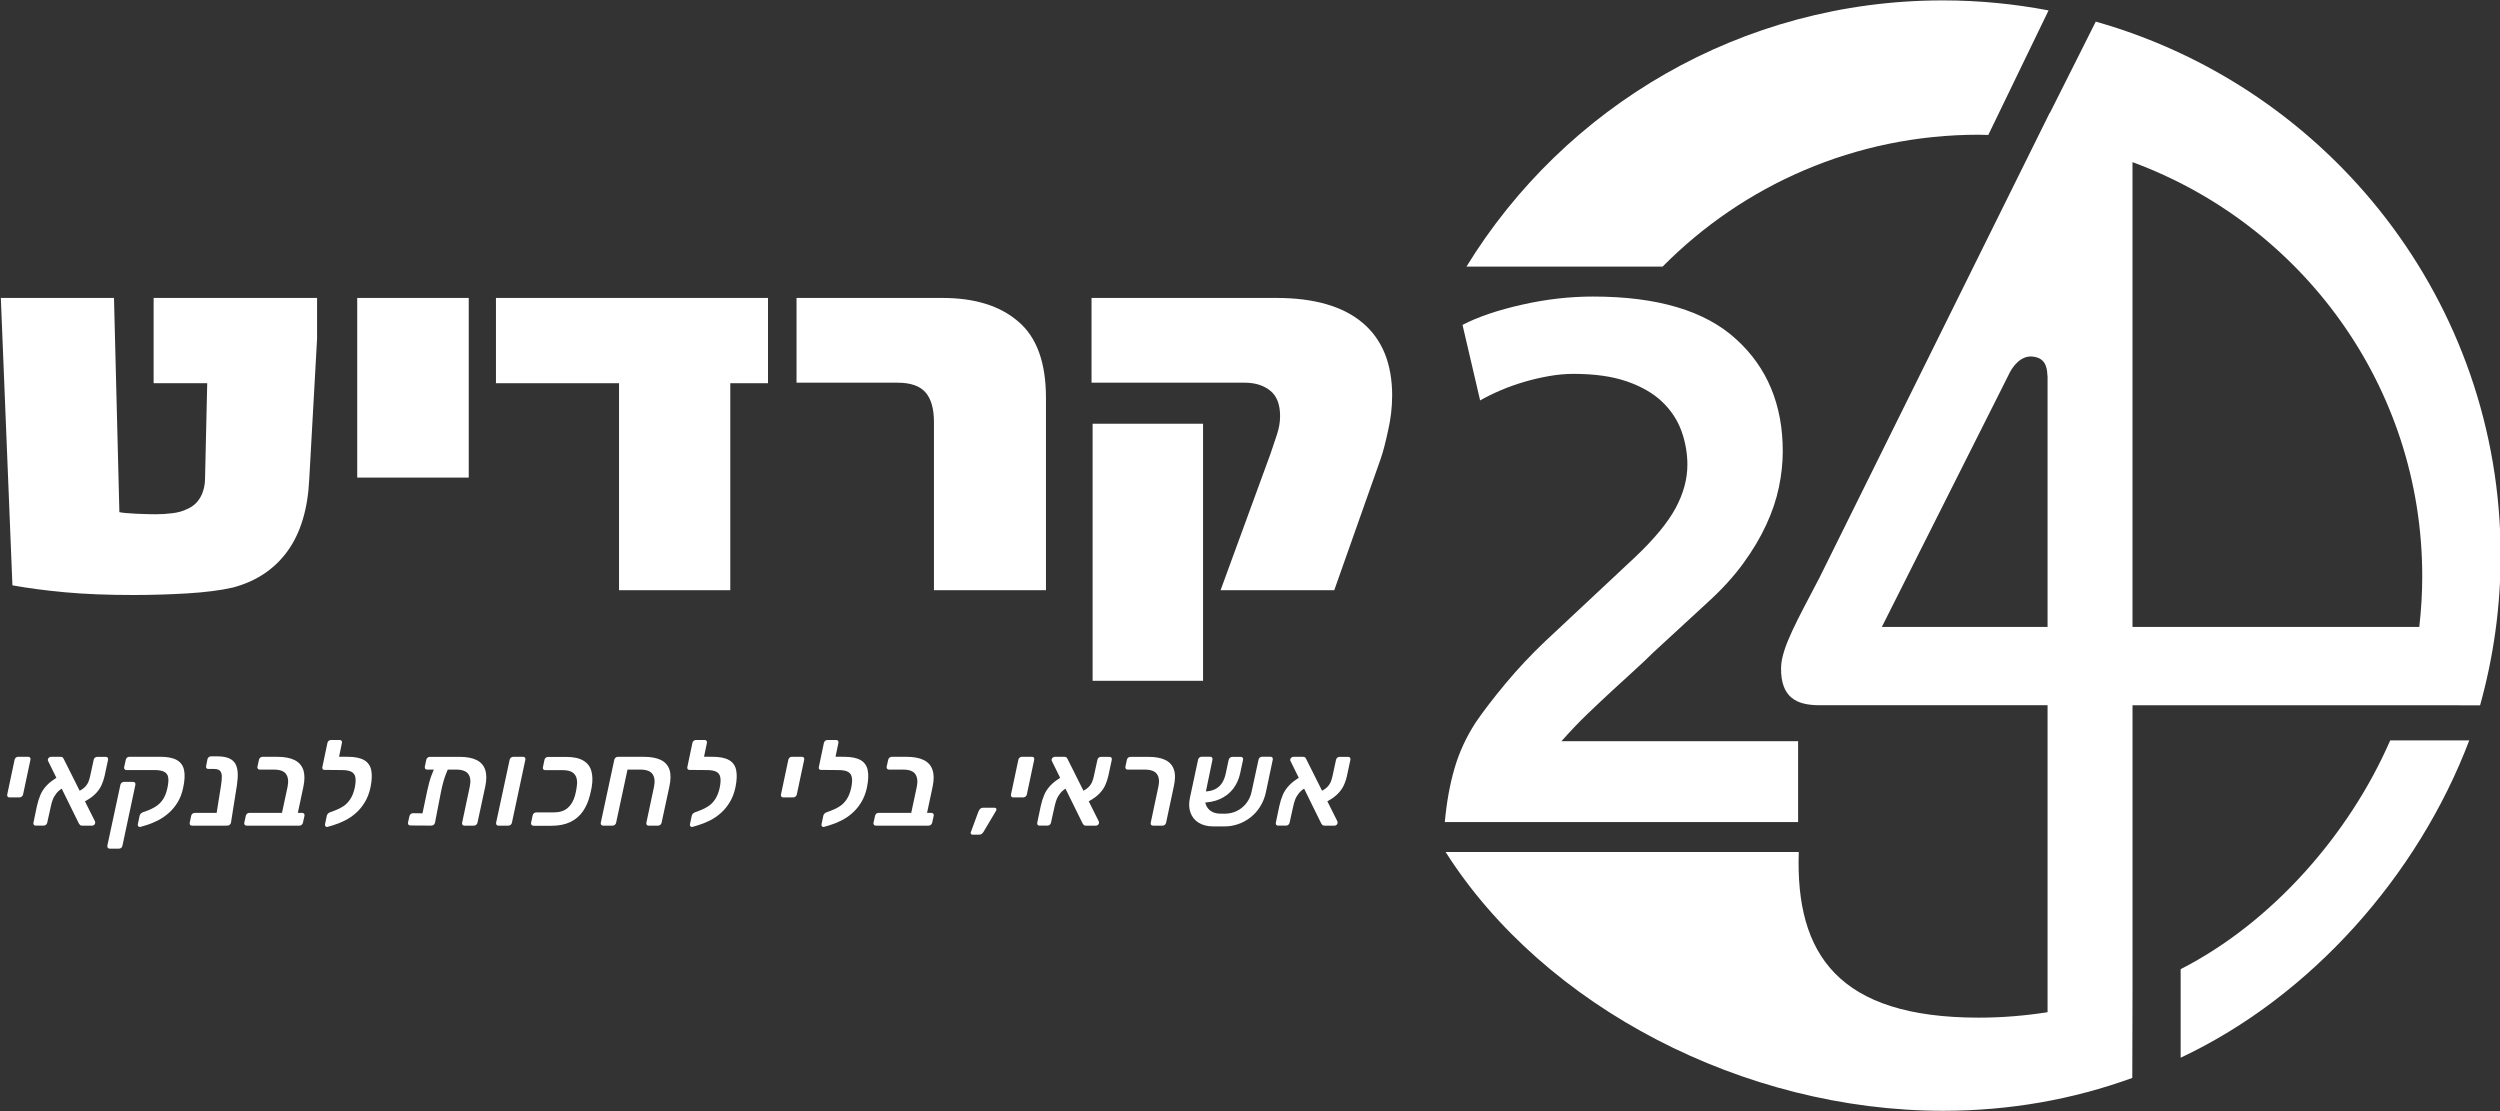 <svg width="153" height="68" viewBox="0 0 153 68" fill="none" xmlns="http://www.w3.org/2000/svg">
<rect x="0" y="0" width="153" height="68" fill="#333333" stroke="none"/>
<g clip-path="url(#clip0_2415_384)">
<path d="M19.405 18.235V20.729L18.926 29.328C18.839 31.154 18.397 32.62 17.6 33.724C16.803 34.828 15.691 35.573 14.261 35.955C13.888 36.042 13.462 36.117 12.984 36.176C12.505 36.237 11.998 36.284 11.458 36.316C10.92 36.349 10.37 36.373 9.81 36.389C9.249 36.406 8.699 36.414 8.161 36.414C6.578 36.414 5.191 36.359 3.999 36.249C2.807 36.14 1.728 35.998 0.76 35.823L0.051 18.232H6.976L7.306 31.343C7.393 31.366 7.534 31.384 7.725 31.4C7.917 31.416 8.127 31.43 8.351 31.441C8.577 31.451 8.795 31.459 9.011 31.465C9.225 31.471 9.398 31.473 9.53 31.473C9.871 31.473 10.211 31.451 10.553 31.408C10.893 31.366 11.175 31.288 11.395 31.179C11.78 31.027 12.067 30.779 12.26 30.44C12.452 30.101 12.55 29.697 12.55 29.226L12.682 23.451H9.402V18.232H19.409L19.405 18.235Z" fill="white"/>
<path d="M28.687 29.228H21.862V18.234H28.687V29.228Z" fill="white"/>
<path d="M47.002 23.453H44.694V36.121H37.885V23.453H30.352V18.234H47.002V23.453Z" fill="white"/>
<path d="M64.016 36.121H57.158V25.832C57.158 25.012 56.985 24.405 56.639 24.011C56.292 23.617 55.724 23.421 54.931 23.421H48.748V18.234H57.667C59.656 18.234 61.206 18.715 62.316 19.678C63.447 20.63 64.013 22.189 64.013 24.354V36.119L64.016 36.121Z" fill="white"/>
<path d="M85.199 24.224C85.199 24.913 85.118 25.619 84.953 26.342C84.875 26.703 84.798 27.032 84.722 27.326C84.645 27.622 84.568 27.878 84.492 28.097L81.656 36.121H74.699L77.749 27.785C77.881 27.401 78.012 27.012 78.144 26.612C78.276 26.212 78.342 25.832 78.342 25.471C78.342 24.748 78.138 24.227 77.733 23.904C77.325 23.581 76.81 23.421 76.182 23.421H66.802V18.234H78.112C80.43 18.234 82.192 18.744 83.396 19.761C84.6 20.778 85.201 22.266 85.201 24.224H85.199ZM73.627 41.667H66.868V25.932H73.627V41.667Z" fill="white"/>
<path d="M88.422 50.31C88.532 49.099 88.73 48.005 89.017 47.022C89.302 46.042 89.732 45.11 90.303 44.229C90.486 43.955 90.734 43.61 91.048 43.198C91.362 42.786 91.712 42.345 92.1 41.878C92.487 41.411 92.892 40.953 93.316 40.502C93.74 40.053 94.145 39.645 94.532 39.278L100.088 34.078C101.249 32.977 102.068 31.983 102.549 31.094C103.027 30.205 103.268 29.318 103.268 28.439C103.268 27.742 103.148 27.058 102.909 26.389C102.669 25.719 102.278 25.124 101.736 24.6C101.192 24.077 100.473 23.66 99.58 23.348C98.686 23.035 97.594 22.881 96.304 22.881C95.807 22.881 95.3 22.926 94.785 23.019C94.269 23.11 93.762 23.23 93.265 23.376C92.768 23.522 92.293 23.693 91.841 23.886C91.388 24.079 90.971 24.286 90.584 24.505L89.506 19.883C90.463 19.388 91.68 18.976 93.155 18.645C94.611 18.314 96.058 18.149 97.494 18.149C101.436 18.149 104.358 19.02 106.257 20.764C108.153 22.487 109.105 24.771 109.105 27.615C109.105 28.329 109.025 29.064 108.87 29.815C108.714 30.568 108.457 31.333 108.096 32.113C107.738 32.892 107.267 33.682 106.686 34.48C106.106 35.277 105.383 36.071 104.517 36.858L101.171 39.94C100.858 40.252 100.485 40.606 100.053 40.999C99.619 41.393 99.163 41.811 98.684 42.252C98.187 42.711 97.684 43.184 97.178 43.669C96.671 44.154 96.133 44.718 95.561 45.36H110.044V50.312H88.428L88.422 50.31Z" fill="white"/>
<path d="M121.098 8.245C121.294 8.245 121.487 8.255 121.683 8.26L125.372 0.637C123.276 0.238 121.114 0.024 118.9 0.024C106.556 0.024 95.746 6.546 89.749 16.314H101.754C106.678 11.335 113.524 8.245 121.096 8.245H121.098Z" fill="white"/>
<path d="M133.456 59.314V64.732C141.43 60.983 147.984 53.582 151.118 45.312H146.281C143.775 51.071 139.039 56.465 133.456 59.312V59.314Z" fill="white"/>
<path d="M128.263 1.319L125.458 6.903H125.444L111.352 35.354C110.036 37.883 109.023 39.637 109.001 40.855C108.966 42.753 110.038 43.142 111.27 43.159H125.311V61.947C123.938 62.162 122.532 62.28 121.098 62.28C112.525 62.28 109.871 58.423 110.085 52.143H88.471C94.52 61.659 106.752 67.98 118.902 67.98C123.005 67.98 126.851 67.29 130.496 65.97L130.51 60.607V43.163H149.891L151.78 43.167C152.59 40.264 153.039 37.166 153.039 34.006C153.039 18.474 142.567 5.375 128.267 1.325L128.263 1.319ZM125.311 38.37H115.168L122.893 23.01C123.184 22.347 123.718 21.76 124.376 21.821C125.089 21.886 125.283 22.343 125.303 22.99H125.311V38.372V38.37ZM148.06 38.37H130.508V9.924C140.86 13.732 148.241 23.634 148.241 35.261C148.241 36.312 148.178 37.349 148.06 38.368V38.37Z" fill="white"/>
<path d="M0.575 48.802C0.526 48.802 0.489 48.786 0.465 48.751C0.44 48.717 0.432 48.674 0.442 48.625L0.894 46.492C0.905 46.443 0.931 46.401 0.972 46.366C1.015 46.332 1.059 46.315 1.108 46.315H1.724C1.779 46.315 1.817 46.332 1.842 46.366C1.866 46.401 1.874 46.443 1.864 46.492L1.412 48.625C1.402 48.674 1.375 48.717 1.33 48.751C1.286 48.786 1.239 48.802 1.19 48.802H0.575Z" fill="white"/>
<path d="M2.182 50.529C2.133 50.529 2.096 50.513 2.07 50.479C2.045 50.444 2.037 50.399 2.047 50.347L2.261 49.328C2.316 49.076 2.388 48.849 2.475 48.642C2.565 48.434 2.693 48.242 2.864 48.063C3.036 47.884 3.262 47.712 3.543 47.55L3.861 48.213C3.687 48.313 3.551 48.426 3.449 48.556C3.347 48.686 3.272 48.82 3.223 48.954C3.174 49.09 3.137 49.218 3.113 49.342L2.891 50.345C2.881 50.399 2.854 50.444 2.813 50.477C2.771 50.511 2.726 50.527 2.677 50.527H2.18L2.182 50.529ZM5.026 50.529C4.961 50.529 4.916 50.513 4.889 50.479C4.863 50.444 4.841 50.418 4.826 50.397L2.952 46.589C2.928 46.551 2.919 46.51 2.93 46.472C2.94 46.427 2.962 46.391 2.999 46.362C3.036 46.332 3.076 46.317 3.121 46.317H3.706C3.775 46.317 3.822 46.334 3.85 46.368C3.877 46.403 3.895 46.433 3.905 46.457L5.808 50.257C5.818 50.288 5.825 50.31 5.827 50.326C5.829 50.345 5.827 50.359 5.823 50.375C5.818 50.42 5.796 50.456 5.755 50.487C5.715 50.517 5.676 50.531 5.637 50.531H5.022L5.026 50.529ZM4.997 49.143L4.702 48.479C4.924 48.382 5.087 48.276 5.195 48.167C5.303 48.057 5.376 47.941 5.421 47.824C5.466 47.706 5.501 47.586 5.525 47.462L5.733 46.502C5.743 46.447 5.768 46.405 5.81 46.37C5.853 46.336 5.9 46.319 5.955 46.319H6.472C6.527 46.319 6.566 46.336 6.591 46.37C6.615 46.405 6.623 46.449 6.613 46.502L6.399 47.499C6.354 47.7 6.287 47.897 6.195 48.089C6.104 48.282 5.965 48.465 5.78 48.639C5.594 48.814 5.334 48.983 4.999 49.145L4.997 49.143Z" fill="white"/>
<path d="M6.715 51.938C6.666 51.938 6.627 51.92 6.601 51.887C6.574 51.853 6.562 51.81 6.568 51.761L7.369 48.029C7.379 47.98 7.404 47.937 7.446 47.903C7.489 47.868 7.534 47.852 7.583 47.852H8.145C8.2 47.852 8.239 47.868 8.263 47.903C8.288 47.937 8.296 47.98 8.286 48.029L7.493 51.761C7.483 51.81 7.459 51.853 7.42 51.887C7.381 51.922 7.334 51.938 7.279 51.938H6.717H6.715ZM8.589 50.611C8.54 50.621 8.5 50.609 8.467 50.574C8.434 50.539 8.424 50.497 8.434 50.448L8.544 49.925C8.555 49.876 8.579 49.831 8.618 49.793C8.656 49.754 8.703 49.724 8.758 49.703L9.048 49.6C9.231 49.531 9.402 49.443 9.563 49.338C9.724 49.232 9.863 49.09 9.981 48.91C10.099 48.729 10.188 48.498 10.248 48.211C10.307 47.941 10.321 47.726 10.292 47.57C10.264 47.411 10.18 47.3 10.044 47.231C9.907 47.162 9.712 47.127 9.455 47.127H7.738C7.689 47.127 7.65 47.111 7.624 47.077C7.597 47.042 7.587 46.999 7.597 46.951L7.701 46.486C7.711 46.437 7.738 46.397 7.778 46.364C7.821 46.332 7.866 46.315 7.915 46.315H9.803C10.254 46.315 10.594 46.382 10.828 46.518C11.062 46.654 11.209 46.859 11.266 47.138C11.323 47.416 11.305 47.771 11.211 48.203C11.142 48.542 11.03 48.841 10.875 49.096C10.72 49.352 10.537 49.571 10.327 49.756C10.117 49.941 9.891 50.095 9.649 50.217C9.406 50.339 9.162 50.438 8.915 50.511L8.589 50.606V50.611Z" fill="white"/>
<path d="M11.751 50.529C11.696 50.529 11.657 50.513 11.633 50.479C11.608 50.444 11.6 50.402 11.611 50.353L11.7 49.925C11.71 49.876 11.737 49.833 11.777 49.799C11.82 49.764 11.865 49.748 11.914 49.748H14.151L14.019 50.375C14.008 50.424 13.982 50.462 13.941 50.489C13.898 50.515 13.854 50.529 13.805 50.529H11.753H11.751ZM13.297 50.529C13.248 50.529 13.212 50.513 13.189 50.479C13.167 50.444 13.159 50.402 13.163 50.353L13.525 48.08C13.56 47.862 13.576 47.68 13.576 47.529C13.576 47.379 13.542 47.264 13.473 47.182C13.403 47.101 13.275 47.06 13.088 47.06H12.747C12.698 47.06 12.66 47.044 12.633 47.01C12.607 46.975 12.601 46.933 12.615 46.884L12.696 46.464C12.707 46.415 12.733 46.372 12.774 46.338C12.817 46.303 12.863 46.287 12.918 46.287H13.267C13.572 46.287 13.817 46.326 14 46.401C14.184 46.478 14.318 46.592 14.404 46.744C14.489 46.896 14.538 47.085 14.548 47.308C14.558 47.531 14.54 47.787 14.497 48.071L14.135 50.351C14.124 50.4 14.098 50.442 14.057 50.477C14.014 50.511 13.968 50.528 13.913 50.528H13.297V50.529Z" fill="white"/>
<path d="M15.09 50.529C15.041 50.529 15.003 50.513 14.976 50.479C14.95 50.444 14.939 50.401 14.95 50.353L15.045 49.924C15.056 49.876 15.08 49.833 15.119 49.799C15.157 49.764 15.204 49.748 15.259 49.748H17.258L17.598 48.16C17.667 47.822 17.637 47.56 17.508 47.375C17.38 47.19 17.131 47.099 16.761 47.099H15.895C15.846 47.099 15.807 47.083 15.781 47.048C15.754 47.014 15.744 46.971 15.754 46.922L15.85 46.494C15.86 46.445 15.885 46.403 15.928 46.368C15.97 46.334 16.015 46.317 16.064 46.317H16.968C17.402 46.317 17.753 46.382 18.02 46.512C18.287 46.642 18.466 46.843 18.56 47.113C18.653 47.383 18.655 47.728 18.568 48.146L18.228 49.748H18.494C18.543 49.748 18.582 49.766 18.609 49.799C18.635 49.833 18.645 49.876 18.635 49.924L18.539 50.353C18.529 50.401 18.503 50.444 18.462 50.479C18.419 50.513 18.374 50.529 18.325 50.529H15.088H15.09Z" fill="white"/>
<path d="M20.925 47.127L19.859 47.119C19.811 47.119 19.774 47.103 19.749 47.07C19.725 47.038 19.717 46.997 19.727 46.949L20.039 45.465C20.049 45.416 20.073 45.373 20.116 45.339C20.159 45.304 20.204 45.288 20.253 45.288H20.786C20.841 45.288 20.88 45.304 20.905 45.339C20.929 45.373 20.937 45.416 20.927 45.465L20.75 46.313H21.12L20.927 47.125L20.925 47.127ZM20.045 50.61C19.996 50.62 19.955 50.608 19.923 50.574C19.89 50.539 19.88 50.497 19.89 50.448L20 49.924C20.01 49.876 20.035 49.831 20.073 49.792C20.112 49.754 20.163 49.723 20.222 49.703L20.503 49.599C20.687 49.531 20.858 49.443 21.019 49.338C21.18 49.232 21.318 49.09 21.436 48.909C21.555 48.731 21.646 48.497 21.711 48.211C21.766 47.941 21.779 47.726 21.748 47.57C21.717 47.411 21.638 47.3 21.503 47.231C21.371 47.162 21.174 47.127 20.911 47.127H20.711C20.662 47.127 20.625 47.111 20.601 47.076C20.577 47.042 20.568 46.999 20.579 46.95L20.674 46.486C20.684 46.437 20.711 46.396 20.752 46.364C20.795 46.331 20.839 46.315 20.888 46.315H21.265C21.709 46.315 22.049 46.382 22.284 46.518C22.518 46.654 22.665 46.859 22.72 47.137C22.777 47.415 22.761 47.771 22.671 48.203C22.598 48.542 22.481 48.84 22.327 49.096C22.172 49.352 21.99 49.571 21.783 49.756C21.575 49.941 21.349 50.095 21.104 50.217C20.86 50.338 20.613 50.438 20.367 50.511L20.041 50.606L20.045 50.61Z" fill="white"/>
<path d="M27.02 46.662H27.279C27.387 46.662 27.459 46.685 27.491 46.729C27.524 46.774 27.528 46.825 27.501 46.884C27.418 47.06 27.346 47.227 27.287 47.381C27.228 47.535 27.177 47.691 27.133 47.85C27.088 48.008 27.047 48.183 27.006 48.373L26.621 50.351C26.611 50.399 26.584 50.442 26.544 50.477C26.501 50.511 26.454 50.527 26.399 50.527L25.118 50.519C25.063 50.519 25.022 50.503 24.995 50.468C24.969 50.434 24.959 50.391 24.969 50.343L25.059 49.945C25.069 49.896 25.095 49.853 25.136 49.819C25.179 49.784 25.224 49.768 25.273 49.768L25.857 49.776L26.146 48.396C26.185 48.213 26.226 48.045 26.269 47.886C26.311 47.728 26.362 47.57 26.424 47.407C26.485 47.245 26.562 47.068 26.656 46.876C26.69 46.817 26.733 46.766 26.786 46.723C26.839 46.681 26.917 46.66 27.018 46.66L27.02 46.662ZM26.132 47.099C26.083 47.099 26.047 47.083 26.022 47.048C25.998 47.014 25.99 46.969 26 46.916L26.089 46.496C26.1 46.447 26.126 46.405 26.167 46.37C26.21 46.336 26.255 46.319 26.303 46.319H28.125C28.559 46.319 28.907 46.384 29.168 46.514C29.429 46.644 29.606 46.843 29.693 47.111C29.783 47.379 29.785 47.716 29.702 48.118L29.221 50.353C29.211 50.401 29.184 50.444 29.143 50.478C29.101 50.513 29.056 50.529 29.007 50.529H28.422C28.367 50.529 28.328 50.513 28.304 50.48C28.279 50.448 28.271 50.405 28.282 50.351L28.748 48.152C28.821 47.817 28.793 47.557 28.663 47.375C28.532 47.19 28.282 47.099 27.911 47.099H26.134H26.132Z" fill="white"/>
<path d="M30.502 50.529C30.453 50.529 30.415 50.513 30.388 50.479C30.362 50.444 30.352 50.401 30.362 50.353L31.191 46.494C31.201 46.445 31.226 46.403 31.268 46.368C31.311 46.334 31.356 46.317 31.405 46.317H32.02C32.069 46.317 32.106 46.334 32.13 46.368C32.154 46.403 32.163 46.445 32.152 46.494L31.329 50.353C31.319 50.401 31.293 50.444 31.252 50.479C31.209 50.513 31.164 50.529 31.115 50.529H30.5H30.502Z" fill="white"/>
<path d="M32.635 50.529C32.586 50.529 32.55 50.513 32.525 50.478C32.501 50.444 32.493 50.401 32.503 50.352L32.599 49.896C32.609 49.847 32.633 49.804 32.676 49.77C32.719 49.735 32.764 49.719 32.812 49.719H33.878C34.249 49.719 34.538 49.628 34.748 49.443C34.958 49.258 35.106 48.999 35.196 48.666C35.221 48.568 35.239 48.487 35.251 48.426C35.263 48.365 35.278 48.284 35.292 48.187C35.351 47.852 35.314 47.592 35.182 47.409C35.049 47.224 34.797 47.133 34.426 47.133H33.361C33.312 47.133 33.275 47.117 33.248 47.082C33.224 47.048 33.216 47.005 33.226 46.957L33.322 46.5C33.332 46.451 33.356 46.408 33.399 46.374C33.442 46.34 33.487 46.323 33.536 46.323H34.64C35.094 46.323 35.447 46.398 35.699 46.549C35.952 46.699 36.115 46.912 36.192 47.19C36.27 47.468 36.276 47.799 36.211 48.183C36.19 48.276 36.174 48.359 36.16 48.43C36.145 48.501 36.125 48.584 36.101 48.678C36.007 49.057 35.86 49.386 35.665 49.666C35.467 49.947 35.21 50.162 34.895 50.312C34.579 50.462 34.194 50.537 33.739 50.537H32.635V50.529Z" fill="white"/>
<path d="M36.907 50.529C36.858 50.529 36.82 50.513 36.793 50.479C36.767 50.444 36.757 50.401 36.767 50.353L37.596 46.494C37.606 46.445 37.633 46.403 37.673 46.368C37.716 46.334 37.761 46.317 37.81 46.317H39.395C39.835 46.317 40.185 46.382 40.446 46.51C40.707 46.638 40.882 46.837 40.972 47.107C41.061 47.377 41.057 47.724 40.964 48.146L40.489 50.353C40.479 50.401 40.452 50.444 40.412 50.479C40.369 50.513 40.324 50.529 40.275 50.529H39.69C39.642 50.529 39.605 50.513 39.58 50.481C39.556 50.448 39.548 50.406 39.558 50.351L40.025 48.152C40.094 47.817 40.063 47.558 39.935 47.375C39.806 47.19 39.558 47.099 39.187 47.099H38.403L37.706 50.353C37.696 50.401 37.669 50.444 37.629 50.479C37.586 50.513 37.541 50.529 37.492 50.529H36.907Z" fill="white"/>
<path d="M43.262 47.127L42.196 47.119C42.147 47.119 42.111 47.103 42.086 47.07C42.062 47.038 42.054 46.997 42.064 46.949L42.376 45.465C42.386 45.416 42.41 45.373 42.453 45.339C42.496 45.304 42.541 45.288 42.589 45.288H43.123C43.178 45.288 43.217 45.304 43.241 45.339C43.266 45.373 43.274 45.416 43.264 45.465L43.087 46.313H43.457L43.264 47.125L43.262 47.127ZM42.38 50.61C42.331 50.62 42.29 50.608 42.257 50.574C42.225 50.539 42.215 50.497 42.225 50.448L42.335 49.924C42.345 49.876 42.369 49.831 42.408 49.792C42.447 49.754 42.498 49.723 42.557 49.703L42.838 49.599C43.021 49.531 43.193 49.443 43.353 49.338C43.514 49.232 43.653 49.09 43.771 48.909C43.889 48.731 43.981 48.497 44.046 48.211C44.101 47.941 44.113 47.726 44.083 47.57C44.052 47.411 43.973 47.3 43.838 47.231C43.706 47.162 43.508 47.127 43.245 47.127H43.046C42.997 47.127 42.96 47.111 42.936 47.076C42.911 47.042 42.903 46.999 42.913 46.95L43.009 46.486C43.019 46.437 43.046 46.396 43.087 46.364C43.129 46.331 43.174 46.315 43.223 46.315H43.6C44.044 46.315 44.384 46.382 44.619 46.518C44.853 46.654 44.999 46.859 45.054 47.137C45.112 47.415 45.095 47.771 45.006 48.203C44.932 48.542 44.816 48.84 44.661 49.096C44.507 49.352 44.325 49.571 44.117 49.756C43.91 49.941 43.683 50.095 43.439 50.217C43.194 50.338 42.948 50.438 42.702 50.511L42.376 50.606L42.38 50.61Z" fill="white"/>
<path d="M47.927 48.802C47.878 48.802 47.842 48.786 47.817 48.751C47.793 48.717 47.785 48.674 47.795 48.625L48.247 46.492C48.257 46.443 48.284 46.401 48.324 46.366C48.367 46.332 48.412 46.315 48.461 46.315H49.076C49.131 46.315 49.17 46.332 49.194 46.366C49.219 46.401 49.227 46.443 49.217 46.492L48.764 48.625C48.754 48.674 48.728 48.717 48.683 48.751C48.638 48.786 48.591 48.802 48.542 48.802H47.927Z" fill="white"/>
<path d="M51.311 47.127L50.245 47.119C50.197 47.119 50.16 47.103 50.133 47.07C50.109 47.038 50.101 46.997 50.111 46.949L50.423 45.465C50.433 45.416 50.457 45.373 50.5 45.339C50.543 45.304 50.588 45.288 50.637 45.288H51.17C51.225 45.288 51.264 45.304 51.289 45.339C51.313 45.373 51.321 45.416 51.311 45.465L51.134 46.313H51.505L51.311 47.125V47.127ZM50.431 50.61C50.382 50.62 50.341 50.608 50.309 50.574C50.276 50.539 50.266 50.497 50.276 50.448L50.386 49.924C50.396 49.876 50.421 49.831 50.459 49.792C50.498 49.754 50.549 49.723 50.608 49.703L50.889 49.599C51.073 49.531 51.244 49.443 51.405 49.338C51.566 49.232 51.704 49.09 51.822 48.909C51.941 48.729 52.032 48.497 52.095 48.211C52.15 47.941 52.163 47.726 52.132 47.57C52.102 47.411 52.02 47.3 51.888 47.231C51.755 47.162 51.557 47.127 51.295 47.127H51.095C51.046 47.127 51.01 47.111 50.985 47.076C50.961 47.042 50.953 46.999 50.963 46.95L51.058 46.486C51.069 46.437 51.095 46.396 51.136 46.364C51.177 46.331 51.223 46.315 51.272 46.315H51.649C52.093 46.315 52.434 46.382 52.668 46.518C52.902 46.654 53.049 46.859 53.104 47.137C53.161 47.415 53.145 47.771 53.055 48.203C52.982 48.542 52.865 48.84 52.711 49.096C52.556 49.352 52.374 49.571 52.167 49.756C51.959 49.941 51.733 50.095 51.488 50.217C51.244 50.34 50.997 50.438 50.751 50.511L50.425 50.606L50.431 50.61Z" fill="white"/>
<path d="M53.599 50.529C53.55 50.529 53.511 50.513 53.485 50.479C53.458 50.444 53.448 50.401 53.458 50.353L53.554 49.924C53.564 49.876 53.589 49.833 53.627 49.799C53.666 49.764 53.713 49.748 53.768 49.748H55.767L56.107 48.16C56.176 47.822 56.145 47.56 56.017 47.375C55.889 47.19 55.64 47.099 55.27 47.099H54.404C54.355 47.099 54.316 47.083 54.289 47.048C54.263 47.014 54.253 46.971 54.263 46.922L54.359 46.494C54.369 46.445 54.393 46.403 54.436 46.368C54.479 46.334 54.524 46.317 54.573 46.317H55.477C55.911 46.317 56.262 46.382 56.529 46.512C56.795 46.642 56.975 46.843 57.068 47.113C57.162 47.383 57.164 47.728 57.077 48.146L56.736 49.748H57.003C57.052 49.748 57.091 49.766 57.117 49.799C57.144 49.833 57.154 49.876 57.144 49.924L57.048 50.353C57.038 50.401 57.011 50.444 56.971 50.479C56.928 50.513 56.883 50.529 56.834 50.529H53.597H53.599Z" fill="white"/>
<path d="M59.88 49.672C59.904 49.609 59.939 49.552 59.984 49.506C60.029 49.459 60.09 49.435 60.169 49.435H60.872C60.921 49.435 60.956 49.453 60.972 49.489C60.988 49.526 60.986 49.566 60.962 49.611L60.2 50.896C60.171 50.945 60.135 50.987 60.092 51.026C60.049 51.062 59.994 51.081 59.925 51.081H59.509C59.47 51.081 59.44 51.065 59.419 51.032C59.399 51 59.399 50.961 59.419 50.918L59.878 49.672H59.88Z" fill="white"/>
<path d="M62.005 48.802C61.956 48.802 61.919 48.786 61.895 48.751C61.87 48.717 61.862 48.674 61.872 48.625L62.325 46.492C62.335 46.443 62.361 46.401 62.402 46.366C62.445 46.332 62.49 46.315 62.538 46.315H63.154C63.209 46.315 63.248 46.332 63.272 46.366C63.296 46.401 63.304 46.443 63.294 46.492L62.842 48.625C62.832 48.674 62.805 48.717 62.761 48.751C62.716 48.786 62.669 48.802 62.62 48.802H62.005Z" fill="white"/>
<path d="M63.612 50.529C63.563 50.529 63.527 50.513 63.502 50.479C63.478 50.444 63.469 50.399 63.48 50.347L63.694 49.328C63.749 49.076 63.82 48.849 63.908 48.642C63.997 48.434 64.126 48.242 64.297 48.063C64.468 47.884 64.692 47.712 64.975 47.55L65.293 48.213C65.12 48.313 64.983 48.426 64.881 48.556C64.779 48.686 64.704 48.82 64.655 48.954C64.606 49.09 64.57 49.218 64.543 49.342L64.321 50.345C64.311 50.399 64.284 50.444 64.244 50.477C64.201 50.511 64.156 50.527 64.107 50.527H63.61L63.612 50.529ZM66.456 50.529C66.393 50.529 66.346 50.513 66.32 50.479C66.293 50.444 66.271 50.418 66.257 50.397L64.382 46.589C64.358 46.551 64.35 46.51 64.36 46.472C64.37 46.427 64.392 46.391 64.431 46.362C64.47 46.334 64.508 46.317 64.553 46.317H65.138C65.207 46.317 65.256 46.334 65.283 46.368C65.309 46.403 65.328 46.433 65.338 46.457L67.24 50.257C67.251 50.288 67.257 50.31 67.259 50.326C67.261 50.345 67.259 50.359 67.255 50.375C67.251 50.42 67.228 50.456 67.188 50.487C67.147 50.517 67.108 50.531 67.069 50.531H66.454L66.456 50.529ZM66.426 49.143L66.13 48.479C66.352 48.382 66.517 48.276 66.623 48.167C66.729 48.057 66.805 47.941 66.849 47.824C66.894 47.706 66.929 47.586 66.953 47.462L67.161 46.502C67.171 46.447 67.198 46.405 67.239 46.37C67.281 46.336 67.328 46.319 67.383 46.319H67.901C67.956 46.319 67.994 46.336 68.019 46.37C68.043 46.405 68.051 46.449 68.041 46.502L67.827 47.499C67.782 47.7 67.715 47.897 67.624 48.089C67.532 48.282 67.393 48.465 67.208 48.639C67.023 48.814 66.762 48.983 66.428 49.145L66.426 49.143Z" fill="white"/>
<path d="M70.565 50.529C70.51 50.529 70.472 50.513 70.447 50.48C70.423 50.448 70.415 50.405 70.425 50.351L70.891 48.152C70.965 47.817 70.936 47.557 70.806 47.375C70.675 47.19 70.425 47.099 70.054 47.099H69.017C68.962 47.099 68.923 47.083 68.899 47.048C68.874 47.014 68.866 46.969 68.876 46.916L68.966 46.496C68.976 46.447 69.003 46.405 69.043 46.37C69.086 46.336 69.133 46.319 69.188 46.319H70.27C70.704 46.319 71.052 46.382 71.313 46.508C71.574 46.634 71.751 46.829 71.843 47.095C71.934 47.361 71.932 47.702 71.839 48.12L71.364 50.355C71.354 50.403 71.327 50.446 71.287 50.48C71.244 50.515 71.197 50.531 71.142 50.531H70.563L70.565 50.529Z" fill="white"/>
<path d="M74.905 49.799C75.196 49.803 75.459 49.748 75.693 49.632C75.927 49.517 76.123 49.356 76.282 49.149C76.441 48.942 76.547 48.707 76.6 48.441L77.022 46.492C77.032 46.437 77.056 46.395 77.099 46.362C77.142 46.33 77.186 46.314 77.235 46.314H77.761C77.81 46.314 77.847 46.33 77.871 46.364C77.895 46.399 77.904 46.441 77.894 46.49L77.472 48.49C77.403 48.81 77.286 49.099 77.123 49.36C76.96 49.622 76.763 49.843 76.531 50.024C76.298 50.207 76.044 50.345 75.764 50.44C75.485 50.536 75.194 50.582 74.886 50.576H74.257C73.896 50.576 73.597 50.501 73.356 50.351C73.116 50.201 72.951 49.994 72.857 49.732C72.764 49.468 72.751 49.17 72.821 48.835L73.324 46.488C73.334 46.439 73.361 46.397 73.401 46.362C73.444 46.328 73.489 46.312 73.538 46.312H74.063C74.112 46.312 74.151 46.328 74.177 46.36C74.204 46.393 74.214 46.435 74.204 46.49L73.788 48.498C73.699 48.916 73.743 49.236 73.919 49.46C74.094 49.683 74.353 49.795 74.693 49.795H74.901L74.905 49.799ZM73.528 49.121L73.66 48.443C73.955 48.439 74.196 48.388 74.379 48.291C74.562 48.193 74.703 48.061 74.805 47.893C74.907 47.722 74.978 47.527 75.023 47.306L75.194 46.502C75.208 46.447 75.237 46.405 75.28 46.37C75.322 46.336 75.367 46.32 75.416 46.32H75.934C75.989 46.32 76.027 46.336 76.052 46.37C76.076 46.405 76.084 46.45 76.074 46.502L75.897 47.328C75.817 47.692 75.675 48.008 75.467 48.276C75.259 48.544 74.992 48.751 74.666 48.9C74.341 49.048 73.96 49.121 73.525 49.121H73.528Z" fill="white"/>
<path d="M78.215 50.529C78.166 50.529 78.13 50.513 78.103 50.479C78.079 50.444 78.071 50.399 78.081 50.347L78.295 49.328C78.35 49.076 78.421 48.849 78.509 48.642C78.598 48.434 78.727 48.242 78.898 48.063C79.069 47.884 79.293 47.712 79.576 47.55L79.894 48.213C79.721 48.313 79.585 48.426 79.483 48.556C79.381 48.686 79.305 48.82 79.257 48.954C79.208 49.09 79.171 49.218 79.146 49.342L78.924 50.345C78.914 50.399 78.888 50.444 78.847 50.477C78.804 50.511 78.759 50.527 78.71 50.527H78.215V50.529ZM81.059 50.529C80.994 50.529 80.949 50.513 80.923 50.479C80.897 50.444 80.874 50.418 80.86 50.397L78.986 46.589C78.961 46.551 78.953 46.51 78.963 46.472C78.973 46.427 78.996 46.391 79.034 46.362C79.073 46.334 79.112 46.317 79.157 46.317H79.741C79.811 46.317 79.859 46.334 79.886 46.368C79.912 46.403 79.931 46.433 79.941 46.457L81.844 50.257C81.854 50.288 81.86 50.31 81.862 50.326C81.864 50.345 81.862 50.359 81.858 50.375C81.854 50.42 81.832 50.456 81.791 50.487C81.75 50.517 81.711 50.531 81.673 50.531H81.057L81.059 50.529ZM81.029 49.143L80.734 48.479C80.956 48.382 81.121 48.276 81.227 48.167C81.332 48.057 81.408 47.941 81.453 47.824C81.498 47.706 81.532 47.586 81.557 47.462L81.764 46.502C81.775 46.447 81.801 46.405 81.842 46.37C81.885 46.336 81.931 46.319 81.986 46.319H82.504C82.559 46.319 82.598 46.336 82.622 46.37C82.647 46.405 82.655 46.449 82.644 46.502L82.43 47.499C82.386 47.7 82.319 47.897 82.227 48.089C82.135 48.282 81.997 48.465 81.811 48.639C81.626 48.814 81.365 48.983 81.031 49.145L81.029 49.143Z" fill="white"/>
</g>
<defs>
<clipPath id="clip0_2415_384">
<rect width="153" height="68" fill="white"/>
</clipPath>
</defs>
</svg>
